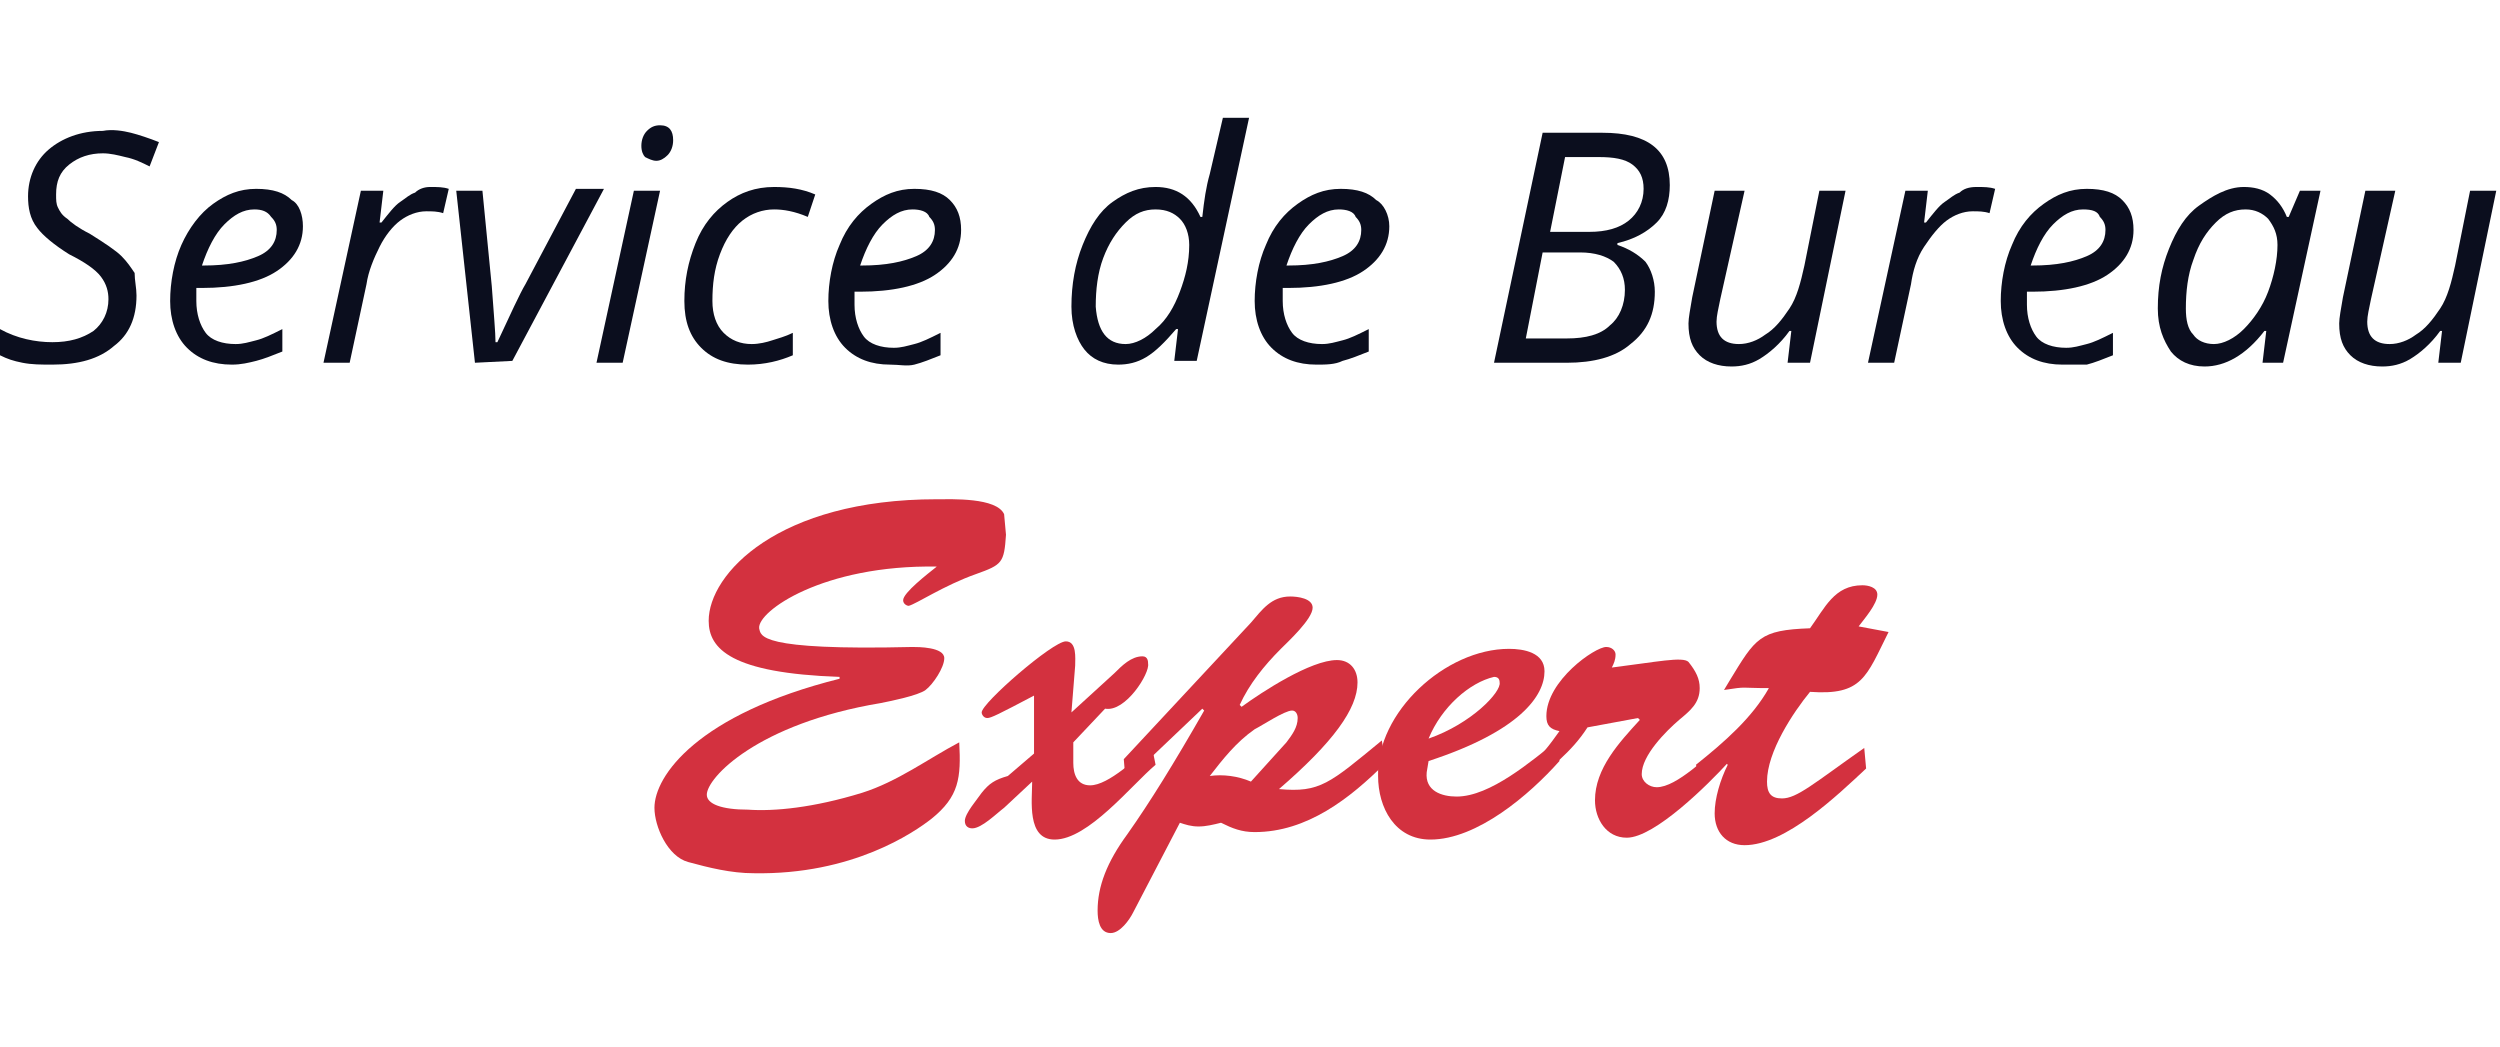 <?xml version="1.0" encoding="utf-8"?>
<!-- Generator: Adobe Illustrator 25.4.1, SVG Export Plug-In . SVG Version: 6.00 Build 0)  -->
<svg version="1.1" id="Calque_1" xmlns="http://www.w3.org/2000/svg" xmlns:xlink="http://www.w3.org/1999/xlink" x="0px" y="0px"
	 viewBox="0 0 133.7 43.8" style="enable-background:new 0 0 133.7 43.8;" xml:space="preserve" height="56px">
<style type="text/css">
	.st0{fill:#0B0E1E;}
	.st1{fill:#D3313F;}
</style>
<path class="st0" d="M7.3,9.7c0,1.2-0.4,2.1-1.2,2.7c-0.8,0.7-1.9,1-3.3,1c-0.6,0-1.1,0-1.6-0.1S0.4,13.1,0,12.9v-1.4
	c0.9,0.5,1.9,0.7,2.8,0.7S4.4,12,5,11.6c0.5-0.4,0.8-1,0.8-1.7c0-0.4-0.1-0.8-0.4-1.2S4.5,7.9,3.7,7.5C2.9,7,2.3,6.5,2,6.1
	C1.6,5.6,1.5,5,1.5,4.4c0-1,0.4-1.9,1.1-2.5s1.7-1,2.9-1C6,0.8,6.6,0.9,7,1s1,0.3,1.5,0.5L8,2.8C7.6,2.6,7.2,2.4,6.7,2.3
	C6.3,2.2,5.9,2.1,5.5,2.1c-0.7,0-1.3,0.2-1.8,0.6S3,3.6,3,4.3C3,4.6,3,4.8,3.1,5s0.2,0.4,0.5,0.6c0.2,0.2,0.6,0.5,1.2,0.8
	c0.8,0.5,1.4,0.9,1.7,1.2C6.8,7.9,7,8.2,7.2,8.5C7.2,8.9,7.3,9.3,7.3,9.7z"/>
<path class="st0" d="M12.4,13.4c-1,0-1.8-0.3-2.4-0.9C9.4,11.9,9.1,11,9.1,10s0.2-2.1,0.6-3s1-1.7,1.7-2.2S12.8,4,13.7,4
	c0.9,0,1.5,0.2,1.9,0.6C16,4.8,16.2,5.4,16.2,6c0,1-0.5,1.8-1.4,2.4s-2.3,0.9-4,0.9h-0.3V10c0,0.7,0.2,1.3,0.5,1.7s0.9,0.6,1.6,0.6
	c0.4,0,0.7-0.1,1.1-0.2s0.8-0.3,1.4-0.6v1.2c-0.5,0.2-1,0.4-1.4,0.5S12.9,13.4,12.4,13.4z M13.6,5.1c-0.6,0-1.1,0.3-1.6,0.8
	s-0.9,1.3-1.2,2.2h0.1c1.3,0,2.2-0.2,2.9-0.5c0.7-0.3,1-0.8,1-1.4c0-0.3-0.1-0.5-0.3-0.7C14.3,5.2,14,5.1,13.6,5.1z"/>
<path class="st0" d="M23,3.9c0.4,0,0.7,0,1,0.1l-0.3,1.3c-0.3-0.1-0.6-0.1-0.9-0.1c-0.5,0-1,0.2-1.4,0.5C21,6,20.6,6.5,20.3,7.1
	c-0.3,0.6-0.6,1.3-0.7,2l-0.9,4.2h-1.4l2-9.2h1.2l-0.2,1.7h0.1c0.4-0.5,0.7-0.9,1-1.1s0.5-0.4,0.8-0.5C22.4,4,22.7,3.9,23,3.9z"/>
<path class="st0" d="M25.4,13.3l-1-9.2h1.4l0.5,5.1c0.1,1.4,0.2,2.5,0.2,3h0.1c0.7-1.5,1.2-2.6,1.5-3.1L30.8,4h1.5l-4.9,9.2
	L25.4,13.3L25.4,13.3z"/>
<path class="st0" d="M33.3,13.3h-1.4l2-9.2h1.4L33.3,13.3z M34.3,1.7c0-0.3,0.1-0.6,0.3-0.8s0.4-0.3,0.7-0.3c0.5,0,0.7,0.3,0.7,0.8
	c0,0.3-0.1,0.6-0.3,0.8s-0.4,0.3-0.6,0.3c-0.2,0-0.4-0.1-0.6-0.2C34.4,2.2,34.3,2,34.3,1.7z"/>
<path class="st0" d="M40,13.4c-1.1,0-1.9-0.3-2.5-0.9s-0.9-1.4-0.9-2.5s0.2-2.1,0.6-3.1s1-1.7,1.7-2.2s1.5-0.8,2.5-0.8
	c0.8,0,1.5,0.1,2.2,0.4l-0.4,1.2c-0.7-0.3-1.3-0.4-1.8-0.4c-0.6,0-1.2,0.2-1.7,0.6s-0.9,1-1.2,1.8s-0.4,1.6-0.4,2.5
	c0,0.7,0.2,1.3,0.6,1.7c0.4,0.4,0.9,0.6,1.5,0.6c0.4,0,0.8-0.1,1.1-0.2s0.7-0.2,1.1-0.4v1.2C41.7,13.2,40.9,13.4,40,13.4z"/>
<path class="st0" d="M47.6,13.4c-1,0-1.8-0.3-2.4-0.9c-0.6-0.6-0.9-1.5-0.9-2.5s0.2-2.1,0.6-3c0.4-1,1-1.7,1.7-2.2S48,4,48.9,4
	c0.9,0,1.5,0.2,1.9,0.6s0.6,0.9,0.6,1.6c0,1-0.5,1.8-1.4,2.4s-2.3,0.9-4,0.9h-0.3v0.7c0,0.7,0.2,1.3,0.5,1.7s0.9,0.6,1.6,0.6
	c0.4,0,0.7-0.1,1.1-0.2c0.4-0.1,0.8-0.3,1.4-0.6v1.2c-0.5,0.2-1,0.4-1.4,0.5S48.1,13.4,47.6,13.4z M48.8,5.1c-0.6,0-1.1,0.3-1.6,0.8
	S46.3,7.2,46,8.1h0.1c1.3,0,2.2-0.2,2.9-0.5s1-0.8,1-1.4c0-0.3-0.1-0.5-0.3-0.7C49.6,5.2,49.2,5.1,48.8,5.1z"/>
<path class="st0" d="M61.8,3.9c1.1,0,1.9,0.5,2.4,1.6h0.1c0.1-0.9,0.2-1.6,0.4-2.3l0.7-3h1.4l-2.8,13h-1.2l0.2-1.7h-0.1
	c-0.6,0.7-1.1,1.2-1.6,1.5s-1,0.4-1.5,0.4c-0.8,0-1.4-0.3-1.8-0.8s-0.7-1.3-0.7-2.3c0-1.2,0.2-2.3,0.6-3.3s0.9-1.8,1.6-2.3
	C60.2,4.2,60.9,3.9,61.8,3.9z M60.2,12.3c0.5,0,1.1-0.3,1.6-0.8c0.6-0.5,1-1.2,1.3-2s0.5-1.6,0.5-2.5c0-0.6-0.2-1.1-0.5-1.4
	s-0.7-0.5-1.3-0.5s-1.1,0.2-1.6,0.7S59.3,6.9,59,7.7s-0.4,1.7-0.4,2.6C58.7,11.6,59.2,12.3,60.2,12.3z"/>
<path class="st0" d="M70.4,13.4c-1,0-1.8-0.3-2.4-0.9S67.1,11,67.1,10s0.2-2.1,0.6-3c0.4-1,1-1.7,1.7-2.2S70.8,4,71.7,4
	s1.5,0.2,1.9,0.6C74,4.8,74.3,5.4,74.3,6c0,1-0.5,1.8-1.4,2.4s-2.3,0.9-4,0.9h-0.3V10c0,0.7,0.2,1.3,0.5,1.7s0.9,0.6,1.6,0.6
	c0.4,0,0.7-0.1,1.1-0.2c0.4-0.1,0.8-0.3,1.4-0.6v1.2c-0.5,0.2-1,0.4-1.4,0.5C71.4,13.4,70.9,13.4,70.4,13.4z M71.6,5.1
	c-0.6,0-1.1,0.3-1.6,0.8s-0.9,1.3-1.2,2.2h0.1c1.3,0,2.2-0.2,2.9-0.5s1-0.8,1-1.4c0-0.3-0.1-0.5-0.3-0.7C72.4,5.2,72,5.1,71.6,5.1z"
	/>
<path class="st0" d="M85.7,1c2.4,0,3.6,0.9,3.6,2.8c0,0.8-0.2,1.5-0.7,2s-1.2,0.9-2.1,1.1V7c0.6,0.2,1.1,0.5,1.5,0.9
	c0.3,0.4,0.5,1,0.5,1.6c0,1.2-0.4,2.1-1.3,2.8c-0.8,0.7-2,1-3.4,1h-3.9L82.5,1H85.7z M81.6,12h2.2c1,0,1.8-0.2,2.3-0.7
	c0.5-0.4,0.8-1.1,0.8-1.9c0-0.6-0.2-1.1-0.6-1.5c-0.4-0.3-1-0.5-1.8-0.5h-2L81.6,12z M82.9,6.3H85c0.9,0,1.6-0.2,2.1-0.6
	s0.8-1,0.8-1.7c0-0.6-0.2-1-0.6-1.3s-1-0.4-1.8-0.4h-1.8L82.9,6.3z"/>
<path class="st0" d="M93.3,4.1L92,9.9c-0.1,0.5-0.2,0.9-0.2,1.2c0,0.8,0.4,1.2,1.2,1.2c0.5,0,1-0.2,1.4-0.5c0.5-0.3,0.9-0.8,1.3-1.4
	s0.6-1.4,0.8-2.3l0.8-4h1.4l-1.9,9.2h-1.2l0.2-1.7h-0.1c-0.5,0.7-1.1,1.2-1.6,1.5s-1,0.4-1.5,0.4c-0.7,0-1.3-0.2-1.7-0.6
	c-0.4-0.4-0.6-0.9-0.6-1.7c0-0.3,0.1-0.8,0.2-1.4l1.2-5.7C91.7,4.1,93.3,4.1,93.3,4.1z"/>
<path class="st0" d="M105.7,3.9c0.4,0,0.7,0,1,0.1l-0.3,1.3c-0.3-0.1-0.6-0.1-0.9-0.1c-0.5,0-1,0.2-1.4,0.5s-0.8,0.8-1.2,1.4
	s-0.6,1.3-0.7,2l-0.9,4.2h-1.4l2-9.2h1.2l-0.2,1.7h0.1c0.4-0.5,0.7-0.9,1-1.1s0.5-0.4,0.8-0.5C105,4,105.3,3.9,105.7,3.9z"/>
<path class="st0" d="M110.3,13.4c-1,0-1.8-0.3-2.4-0.9c-0.6-0.6-0.9-1.5-0.9-2.5s0.2-2.1,0.6-3c0.4-1,1-1.7,1.7-2.2s1.4-0.8,2.3-0.8
	s1.5,0.2,1.9,0.6s0.6,0.9,0.6,1.6c0,1-0.5,1.8-1.4,2.4s-2.3,0.9-4,0.9h-0.3v0.7c0,0.7,0.2,1.3,0.5,1.7s0.9,0.6,1.6,0.6
	c0.4,0,0.7-0.1,1.1-0.2s0.8-0.3,1.4-0.6v1.2c-0.5,0.2-1,0.4-1.4,0.5C111.2,13.4,110.8,13.4,110.3,13.4z M111.4,5.1
	c-0.6,0-1.1,0.3-1.6,0.8s-0.9,1.3-1.2,2.2h0.1c1.3,0,2.2-0.2,2.9-0.5s1-0.8,1-1.4c0-0.3-0.1-0.5-0.3-0.7
	C112.2,5.2,111.9,5.1,111.4,5.1z"/>
<path class="st0" d="M120,3.9c0.5,0,1,0.1,1.4,0.4s0.7,0.7,0.9,1.2h0.1l0.6-1.4h1.1l-2,9.2H121l0.2-1.7h-0.1c-1,1.3-2.1,1.9-3.2,1.9
	c-0.8,0-1.4-0.3-1.8-0.8c-0.4-0.6-0.7-1.3-0.7-2.3c0-1.2,0.2-2.2,0.6-3.2s0.9-1.8,1.6-2.3S119.1,3.9,120,3.9z M118.4,12.3
	c0.5,0,1.1-0.3,1.6-0.8s1-1.2,1.3-2s0.5-1.7,0.5-2.5c0-0.6-0.2-1-0.5-1.4c-0.3-0.3-0.7-0.5-1.2-0.5c-0.6,0-1.1,0.2-1.6,0.7
	s-0.9,1.1-1.2,2c-0.3,0.8-0.4,1.7-0.4,2.6c0,0.6,0.1,1.1,0.4,1.4C117.5,12.1,117.9,12.3,118.4,12.3z"/>
<path class="st0" d="M128.1,4.1l-1.3,5.8c-0.1,0.5-0.2,0.9-0.2,1.2c0,0.8,0.4,1.2,1.2,1.2c0.5,0,1-0.2,1.4-0.5
	c0.5-0.3,0.9-0.8,1.3-1.4s0.6-1.4,0.8-2.3l0.8-4h1.4l-1.9,9.2h-1.2l0.2-1.7h-0.1c-0.5,0.7-1.1,1.2-1.6,1.5s-1,0.4-1.5,0.4
	c-0.7,0-1.3-0.2-1.7-0.6c-0.4-0.4-0.6-0.9-0.6-1.7c0-0.3,0.1-0.8,0.2-1.4l1.2-5.7C126.5,4.1,128.1,4.1,128.1,4.1z"/>
<g>
	<g>
		<path class="st1" d="M52.2,24.6c-1.7,0.6-3.2,1.6-3.6,1.7c-0.1,0-0.3-0.1-0.3-0.3c0-0.4,1.3-1.4,1.8-1.8c-6.1-0.1-9.6,2.4-9.5,3.3
			c0.1,0.4-0.1,1.2,8.2,1c0.3,0,1.7,0,1.7,0.6c0,0.5-0.6,1.4-1,1.7c-0.4,0.3-1.9,0.6-2.4,0.7c-6.6,1.1-9.3,4-9.3,4.9
			c0,0.5,0.8,0.8,2.2,0.8c1.4,0.1,3.5-0.1,6.1-0.9c1.9-0.6,3.5-1.8,5.2-2.7c0.1,1.9,0,2.9-1.5,4.1c-0.9,0.7-4.2,3-9.5,2.9
			c-1.2,0-2.4-0.3-3.5-0.6S35,38.1,35,37.1c0-1.7,2.3-5,9.9-6.9v-0.1c-5.8-0.2-7-1.5-7-3c0-2.5,3.7-6.5,12.2-6.5
			c0.8,0,3.2-0.1,3.6,0.8l0.1,1.1C53.7,24,53.6,24.1,52.2,24.6z"/>
	</g>
</g>
<g>
	<g>
		<path class="st1" d="M57.4,33.6v1.1c0,0.6,0.2,1.2,0.9,1.2c1,0,2.5-1.5,3.3-2.1l0.2,1c-1.3,1.1-3.6,4-5.4,4
			c-1.5,0-1.2-2.1-1.2-3.1l-1.5,1.4c-0.4,0.3-1.2,1.1-1.7,1.1c-0.2,0-0.4-0.1-0.4-0.4c0-0.4,0.7-1.2,0.9-1.5
			c0.4-0.5,0.7-0.7,1.4-0.9l1.4-1.2v-3.1c-1.9,1-2.3,1.2-2.5,1.2s-0.3-0.2-0.3-0.3c0-0.5,3.8-3.8,4.5-3.8c0.6,0,0.5,0.9,0.5,1.3
			L57.3,32l2.3-2.1c0.4-0.4,0.9-0.9,1.5-0.9c0.3,0,0.3,0.3,0.3,0.4c0.1,0.5-1.2,2.6-2.3,2.4L57.4,33.6z"/>
	</g>
</g>
<g>
	<g>
		<path class="st1" d="M60.6,42.7c-0.2,0.4-0.7,1.1-1.2,1.1c-0.6,0-0.7-0.7-0.7-1.2c0-1.3,0.5-2.6,1.6-4.1c1.2-1.7,2.5-3.8,4.1-6.6
			l-0.1-0.1l-4.1,3.9l-0.1-1.2l6.8-7.3c0.6-0.7,1.1-1.4,2.1-1.4c0.4,0,1.2,0.1,1.2,0.6c0,0.6-1.3,1.8-1.7,2.2
			c-0.9,0.9-1.7,1.9-2.2,3l0.1,0.1c1.1-0.8,3.7-2.5,5.1-2.5c0.7,0,1.1,0.5,1.1,1.2c0,1.4-1.3,3.2-4.2,5.7c2.2,0.2,2.7-0.3,5.5-2.6
			l0.2,1.2c-1.9,1.9-4.2,3.7-7,3.7c-0.7,0-1.2-0.2-1.8-0.5c-0.4,0.1-0.8,0.2-1.2,0.2c-0.4,0-0.7-0.1-1-0.2L60.6,42.7z M68.8,33.6
			c0.3-0.4,0.6-0.8,0.6-1.3c0-0.2-0.1-0.4-0.3-0.4c-0.4,0-1.6,0.8-2,1c-1,0.7-1.7,1.6-2.4,2.5c0.7-0.1,1.5,0,2.2,0.3L68.8,33.6z"/>
	</g>
</g>
<g>
	<g>
		<path class="st1" d="M83.4,34.6c-1.6,1.8-4.4,4.2-6.9,4.2c-1.9,0-2.8-1.7-2.8-3.4c-0.1-3.4,3.6-6.8,7-6.8c0.8,0,1.9,0.2,1.9,1.2
			c0,1.3-1.3,3.2-6.2,4.8l-0.1,0.6c-0.1,1,0.8,1.3,1.6,1.3c1.8,0,4-1.9,5.4-3L83.4,34.6z M80.2,30.4c0-0.2-0.1-0.3-0.3-0.3
			c-1.3,0.3-2.8,1.6-3.5,3.3C78.7,32.6,80.3,30.9,80.2,30.4z"/>
	</g>
</g>
<g>
	<g>
		<path class="st1" d="M84.9,32.8c-0.9,1.4-2,2.1-3.1,3.2l-0.1-1.1c0.7-0.5,1.2-1.2,1.7-1.9c-0.5-0.1-0.7-0.3-0.7-0.8
			c0-1.9,2.6-3.7,3.2-3.7c0.3,0,0.5,0.2,0.5,0.4c0,0.3-0.1,0.5-0.2,0.7c2.4-0.3,3.8-0.6,4.1-0.3c0.4,0.5,0.6,0.9,0.6,1.4
			c0,0.8-0.5,1.2-1.1,1.7c-0.7,0.6-2,1.9-2,2.9c0,0.4,0.4,0.7,0.8,0.7c1.1,0,2.7-1.7,3.6-2.3l0.2,1c-1,1.1-3.9,4-5.4,4
			c-1.1,0-1.7-1-1.7-2c0-1.7,1.3-3.1,2.4-4.3l-0.1-0.1L84.9,32.8z"/>
	</g>
</g>
<g>
	<g>
		<path class="st1" d="M101,27.7c-1.2,2.4-1.4,3.4-4.2,3.2c-0.9,1.1-2.3,3.2-2.3,4.8c0,0.6,0.2,0.9,0.8,0.9c0.8,0,1.7-0.8,4.4-2.7
			l0.1,1.1c-1.5,1.4-4.3,4.1-6.5,4.1c-1,0-1.6-0.7-1.6-1.7c0-0.8,0.3-1.8,0.7-2.6l-0.1-0.1L91,35.8l-0.3-1c1.5-1.2,3-2.5,3.9-4.1
			c-1.6,0-1.1-0.1-2.4,0.1l0.3-0.5c1.4-2.3,1.6-2.7,4.3-2.8c0.8-1.1,1.3-2.3,2.8-2.3c0.3,0,0.8,0.1,0.8,0.5c0,0.5-0.7,1.3-1,1.7
			L101,27.7z"/>
	</g>
</g>
</svg>
